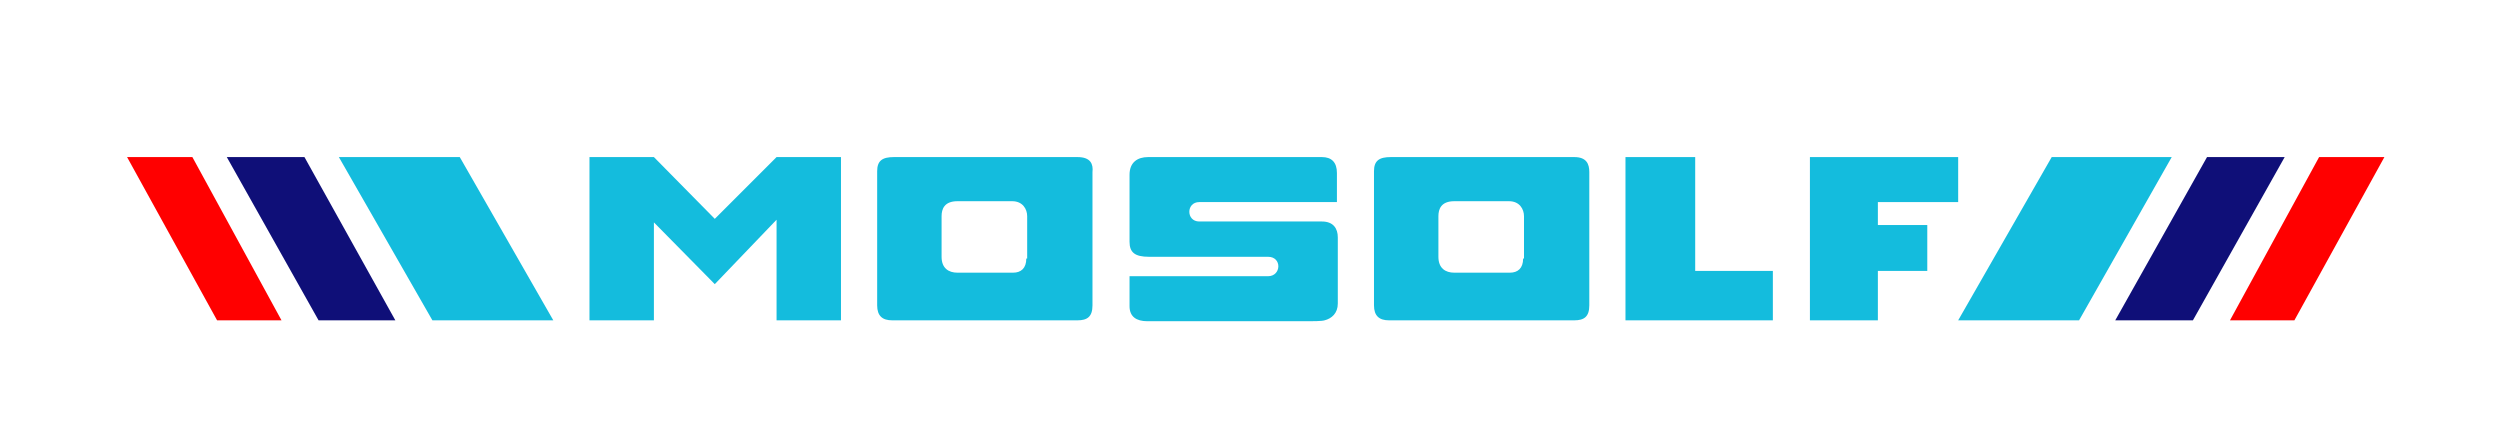 <?xml version="1.0" encoding="utf-8"?>
<!-- Generator: Adobe Illustrator 27.9.0, SVG Export Plug-In . SVG Version: 6.00 Build 0)  -->
<svg version="1.1" id="Ebene_1" xmlns="http://www.w3.org/2000/svg" xmlns:xlink="http://www.w3.org/1999/xlink" x="0px" y="0px"
	 viewBox="0 0 283.3 49.9" style="enable-background:new 0 0 283.3 49.9;" xml:space="preserve">
<style type="text/css">
	.st0{fill:#0F0F78;}
	.st1{fill:#FF0000;}
	.st2{fill:#14BCDD;}
</style>
<g>
	<polygon class="st0" points="25.7,17.8 34.5,17.8 44.8,36.3 36.1,36.3 	"/>
	<polygon class="st1" points="21.8,17.8 14.4,17.8 24.6,36.3 31.9,36.3 	"/>
	<polygon class="st2" points="38.4,17.8 52.1,17.8 62.7,36.3 49,36.3 	"/>
</g>
<g>
	<polygon class="st0" points="258.9,17.8 250.1,17.8 239.7,36.3 248.5,36.3 	"/>
	<polygon class="st1" points="262.8,17.8 270.2,17.8 260,36.3 252.7,36.3 	"/>
	<polygon class="st2" points="246.1,17.8 232.5,17.8 221.9,36.3 235.6,36.3 	"/>
</g>
<g>
	<polygon class="st2" points="184.2,17.8 192.1,17.8 192.1,30.7 200.9,30.7 200.9,36.3 184.2,36.3 	"/>
	<polygon class="st2" points="205.1,17.8 205.1,36.3 212.8,36.3 212.8,30.7 218.4,30.7 218.4,25.5 212.8,25.5 212.8,22.9 
		221.9,22.9 221.9,17.8 	"/>
	<polygon class="st2" points="66.8,17.8 74.1,17.8 81,24.8 88,17.8 95.3,17.8 95.3,36.3 88,36.3 88,24.9 81,32.2 74.1,25.2 
		74.1,36.3 66.8,36.3 	"/>
	<g>
		<g>
			<path class="st2" d="M122.1,17.8h-20.8c-1.3,0-1.9,0.4-1.9,1.6v15.2c0,1.2,0.6,1.7,1.7,1.7h21c1.1,0,1.7-0.4,1.7-1.7V19.5
				C123.9,18.6,123.6,17.8,122.1,17.8z M116.3,29.3c0,1.1-0.6,1.6-1.5,1.6h-6.3c-1,0-1.8-0.5-1.8-1.8v-4.6c0-0.8,0.3-1.7,1.8-1.7
				h6.2c1.2,0,1.7,0.9,1.7,1.7V29.3z"/>
		</g>
	</g>
	<path class="st2" d="M135.1,17.8h14.7c1.1,0,1.7,0.6,1.7,1.8c0,0.6,0,3.3,0,3.3h-15.6c-1.5,0-1.5,2.2,0,2.2c0.5,0,2,0,2,0
		s11.4,0,11.9,0c1.3,0,1.8,0.8,1.8,1.8c0,0.4,0,6.7,0,7.5c0,1.1-0.7,1.7-1.5,1.9c-0.3,0.1-1.4,0.1-1.6,0.1c-0.3,0-18.4,0-18.5,0
		c-1.2,0-2-0.5-2-1.7c0-0.2,0-3.4,0-3.4s14.8,0,15.7,0c1.5,0,1.6-2.2,0-2.2h-13.5c-1.6,0-2.2-0.5-2.2-1.7v-7.6c0-1.4,0.9-2,2.1-2
		H135.1"/>
	<g>
		<g>
			<path class="st2" d="M178.4,17.8h-20.8c-1.3,0-1.9,0.4-1.9,1.6v15.2c0,1.2,0.6,1.7,1.7,1.7h21c1.1,0,1.7-0.4,1.7-1.7V19.5
				C180.1,18.6,179.8,17.8,178.4,17.8z M172.6,29.3c0,1.1-0.6,1.6-1.5,1.6h-6.3c-1,0-1.8-0.5-1.8-1.8v-4.6c0-0.8,0.3-1.7,1.8-1.7
				h6.2c1.2,0,1.7,0.9,1.7,1.7V29.3z"/>
		</g>
	</g>
</g>
</svg>
